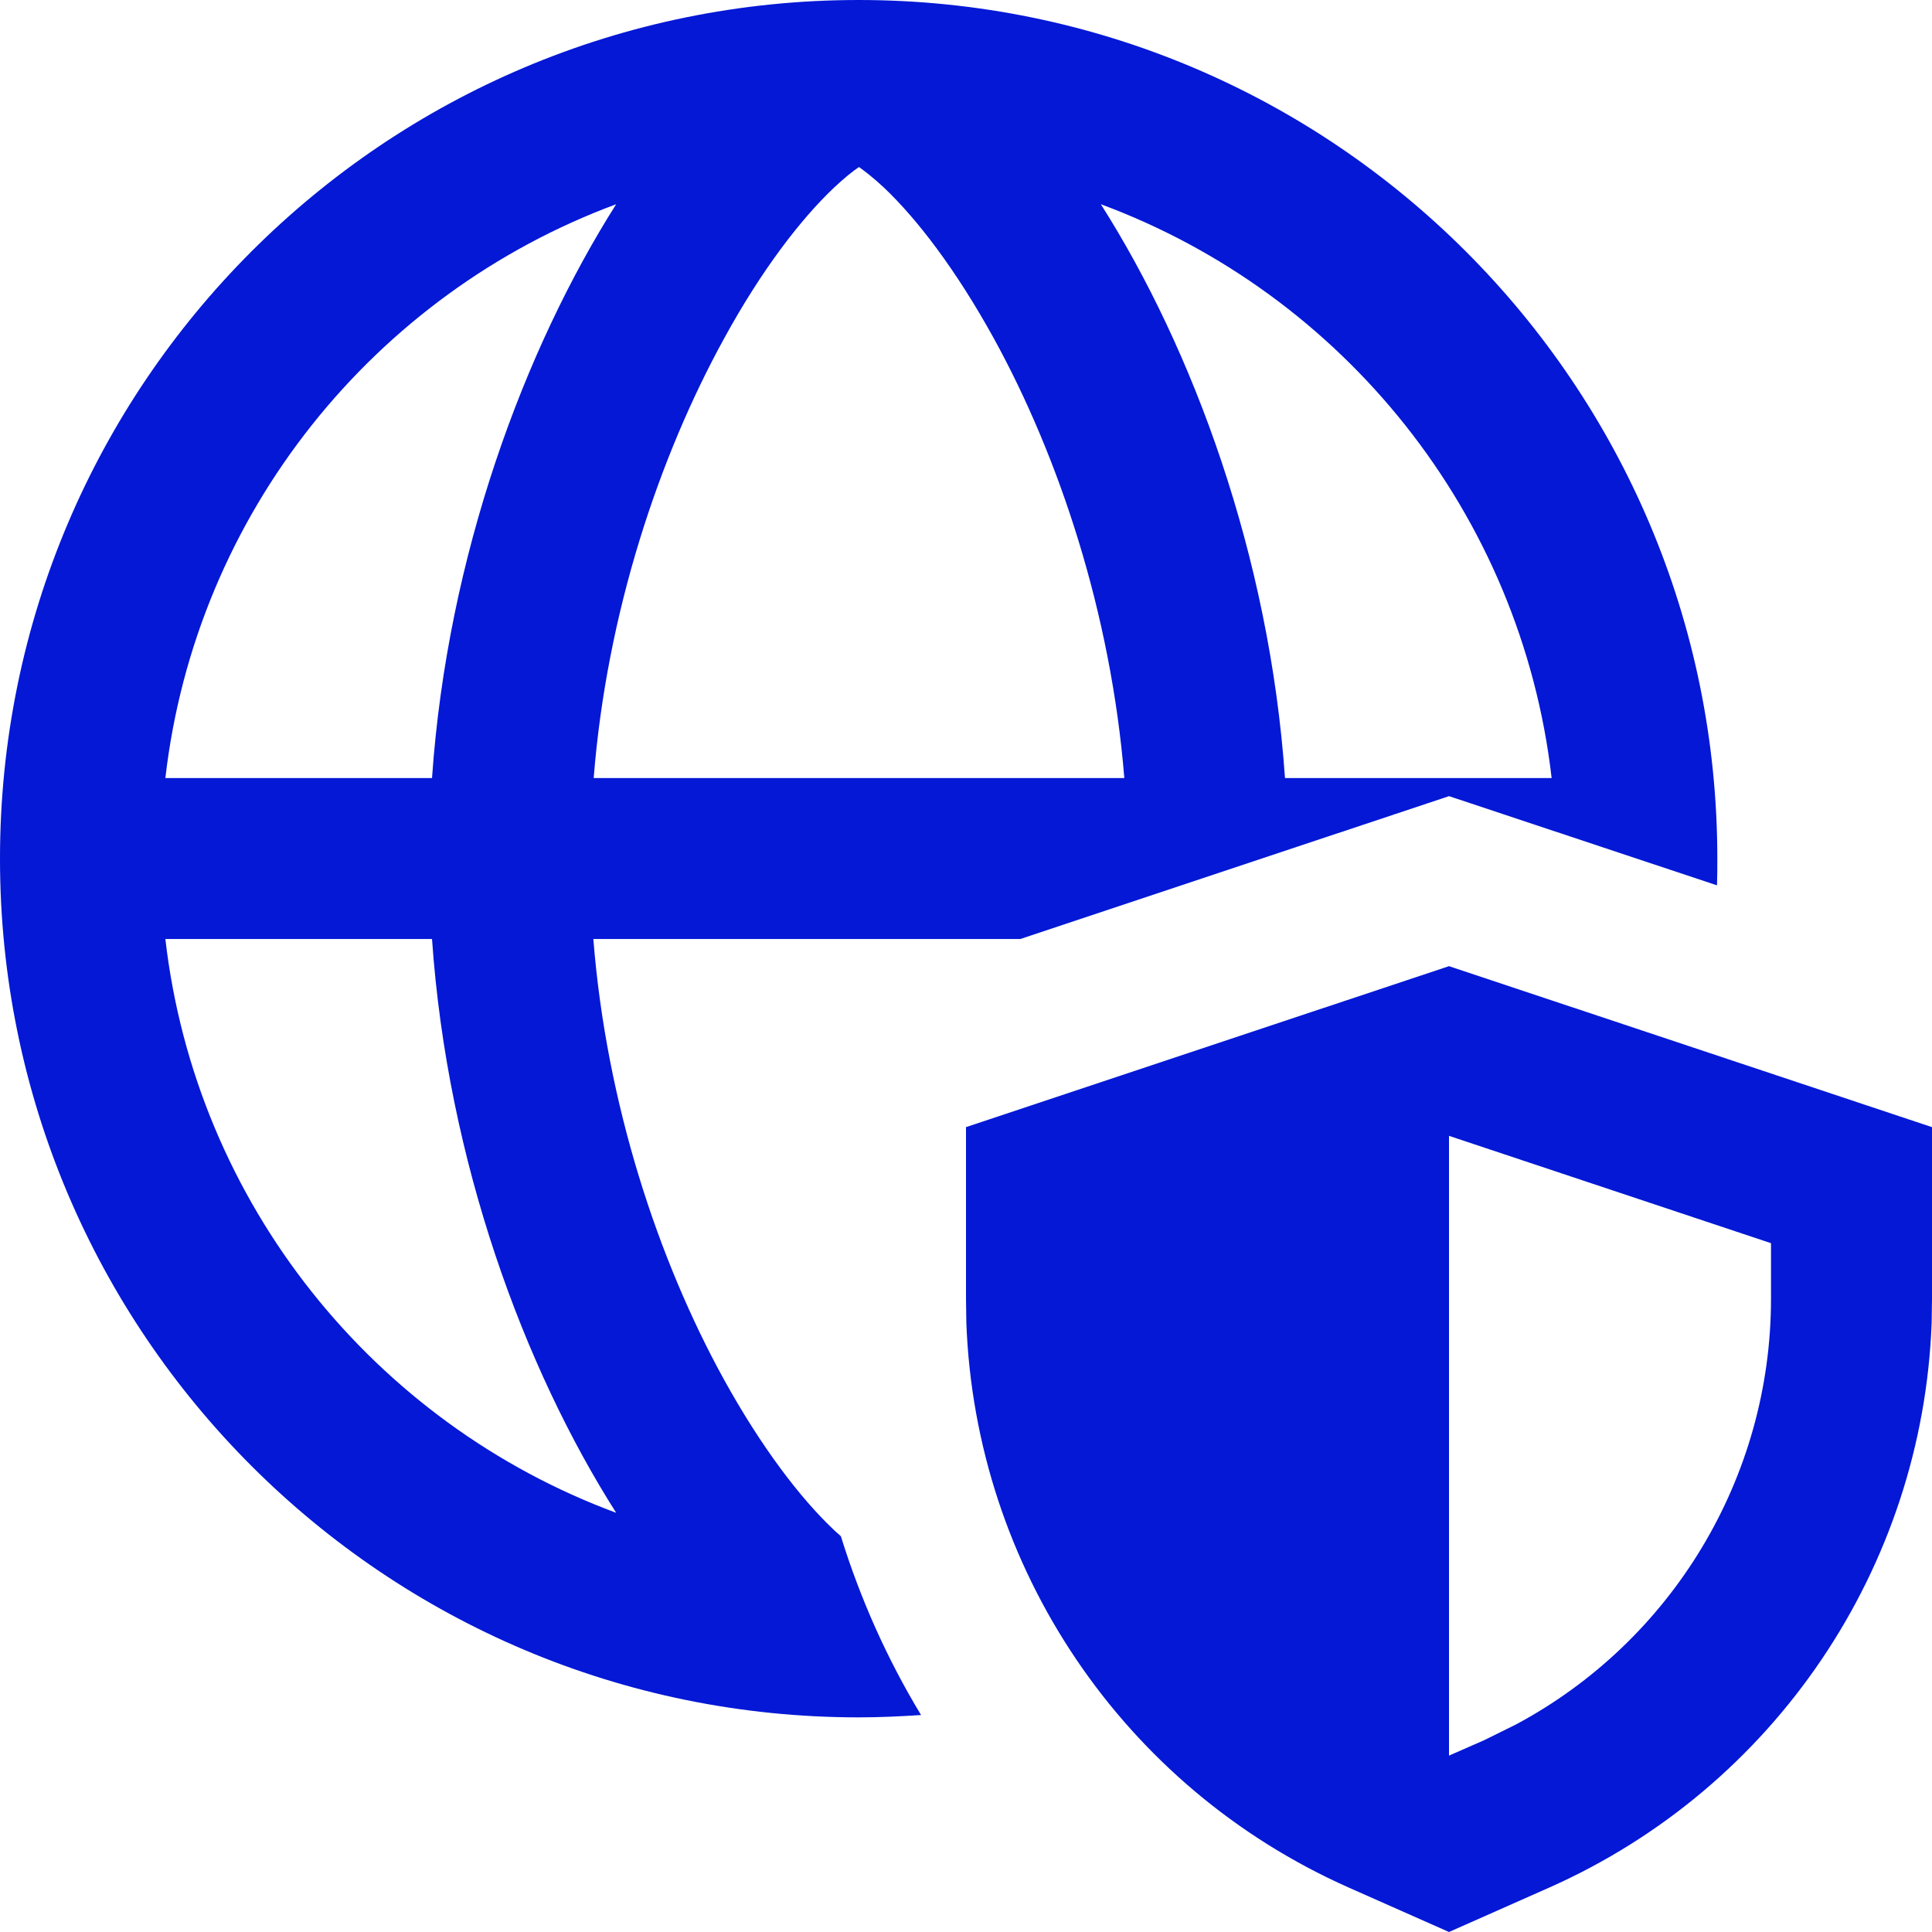 <svg width="96" height="96" viewBox="0 0 96 96" fill="none" xmlns="http://www.w3.org/2000/svg">
<path d="M0 42.659C0 19.097 19.1 0 42.667 0C66.233 0 85.333 19.097 85.333 42.659C85.333 43.109 85.333 43.559 85.317 43.992L72 39.56L50.7 46.659H29.483C30.133 54.874 32.717 62.623 35.95 68.505C37.833 71.921 39.767 74.437 41.4 75.987C41.533 76.12 41.667 76.22 41.783 76.337C42.75 79.453 44.083 82.436 45.767 85.219C44.75 85.285 43.717 85.335 42.667 85.335C19.1 85.335 0 66.239 0 42.676V42.659ZM8.217 38.66H21.467C22.233 27.595 26.067 17.33 30.617 10.148C18.6 14.598 9.733 25.512 8.217 38.66ZM8.217 46.659C9.733 59.806 18.6 70.721 30.617 75.17C26.05 67.988 22.233 57.723 21.467 46.659H8.217ZM29.5 38.66H55.833H55.867C55.2 30.445 52.617 22.696 49.383 16.814C47.5 13.398 45.567 10.881 43.933 9.332C43.4 8.832 42.983 8.515 42.683 8.299C42.383 8.499 41.967 8.832 41.433 9.332C39.8 10.881 37.85 13.398 35.983 16.814C32.75 22.696 30.15 30.445 29.5 38.66ZM48 56.007L72 48.008L96 56.007V64.539L95.983 65.722C95.533 77.886 88.2 88.801 77 93.784L72 96L67 93.784C55.8 88.801 48.467 77.903 48.017 65.722L48 64.539V56.007ZM54.7 10.148C59.267 17.33 63.083 27.595 63.85 38.66H77.1C75.583 25.512 66.717 14.598 54.7 10.148ZM72 56.44V87.235L73.75 86.468L75.333 85.685C83.083 81.536 88 73.421 88 64.539V61.773L72 56.44Z" fill="#0418D6"/>
</svg>
